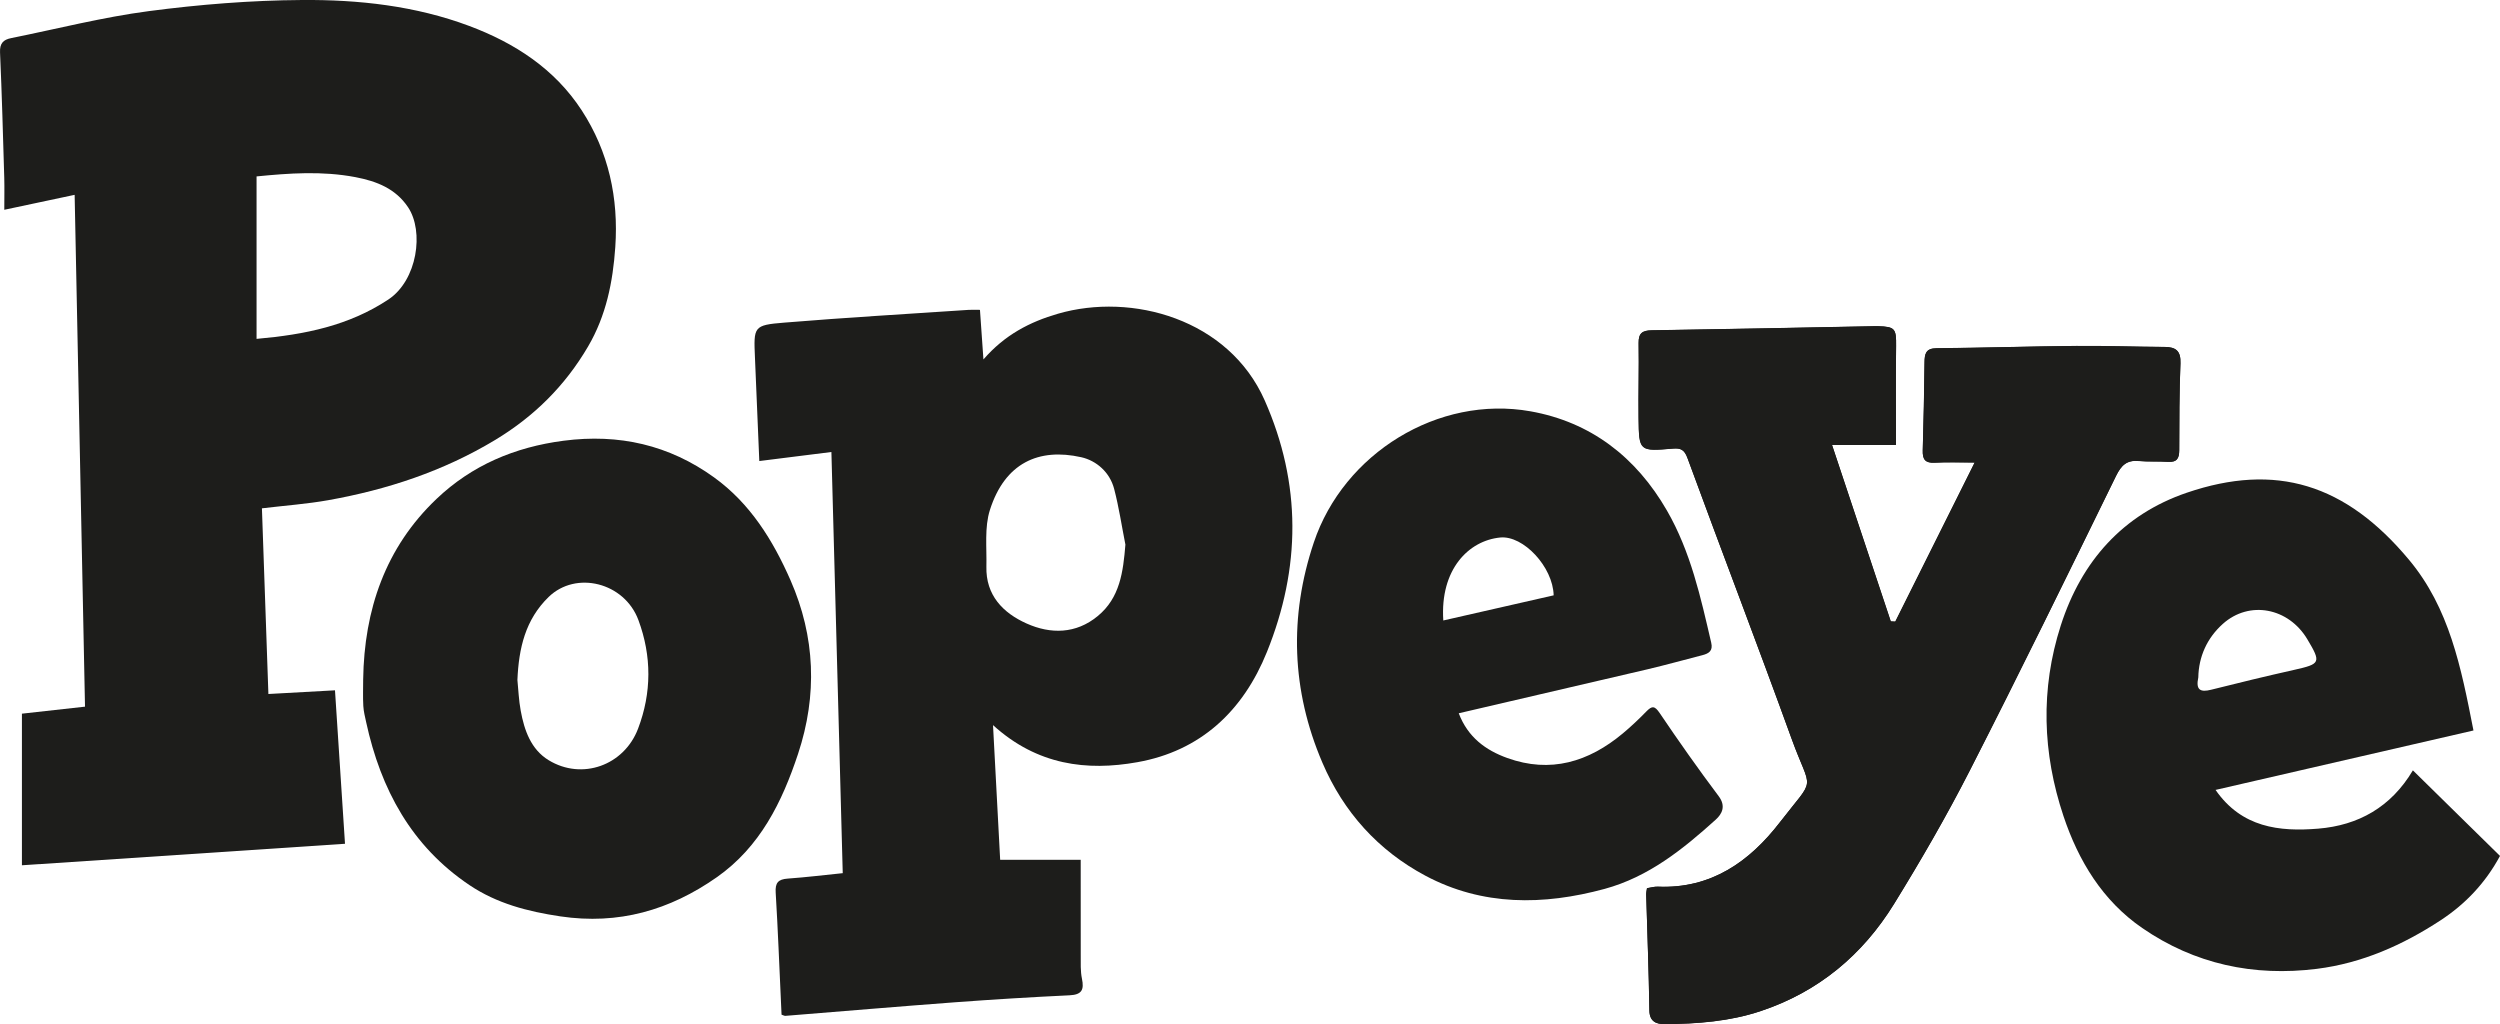 <?xml version="1.0" encoding="utf-8"?>
<!-- Generator: Adobe Illustrator 26.0.0, SVG Export Plug-In . SVG Version: 6.00 Build 0)  -->
<svg version="1.1" id="Capa_1" xmlns="http://www.w3.org/2000/svg" xmlns:xlink="http://www.w3.org/1999/xlink" x="0px" y="0px"
	 viewBox="0 0 699.06 286.34" style="enable-background:new 0 0 699.06 286.34;" xml:space="preserve">
<style type="text/css">
	.st0{fill:#1D1D1B;}
</style>
<g>
	<path class="st0" d="M530.16,124.43c0-9.55-0.08-18.63,0.03-27.7c0.06-4.83-0.29-5.39-5.04-5.53c-0.78-0.02-1.56,0.01-2.35,0.03
		c-20.31,0.39-40.61,0.81-60.92,1.12c-2.64,0.04-3.74,0.8-3.69,3.59c0.12,7-0.1,14.01-0.01,21.01c0.11,9.24,0.19,9.27,9.62,8.47
		c2.18-0.18,3.2,0.31,4.07,2.68c9.6,26.18,19.6,52.21,29.09,78.42c5.6,15.46,6.99,10.1-3.29,23.43
		c-8.47,10.99-19.24,18.61-34.11,17.97c-0.98-0.04-1.98,0.27-3.03,0.43c-0.1,0.74-0.24,1.24-0.22,1.74
		c0.31,10.81,0.73,21.62,0.89,32.44c0.05,3.18,2.03,3.84,4.26,3.82c9.11-0.07,18.18-0.75,26.91-3.66
		c16.1-5.37,28.43-15.66,37.23-29.93c7.5-12.15,14.67-24.55,21.16-37.26c13.95-27.31,27.43-54.86,40.91-82.41
		c1.47-3.01,3.02-4.51,6.38-4.2c2.72,0.25,5.47,0.05,8.2,0.23c2.49,0.16,3.1-1.01,3.11-3.28c0.01-8.08,0.02-16.17,0.34-24.25
		c0.14-3.47-1.27-4.58-4.46-4.59c-8.21-0.04-16.43-0.35-24.64-0.28c-13.04,0.12-26.07,0.53-39.1,0.64c-3.05,0.03-3.33,1.6-3.36,3.95
		c-0.11,8.21-0.25,16.42-0.5,24.62c-0.08,2.5,0.68,3.58,3.33,3.43c3.42-0.18,6.86-0.05,11.2-0.05c-7.64,15.31-14.93,29.9-22.21,44.5
		c-0.42-0.02-0.84-0.04-1.26-0.07c-5.39-16.19-10.79-32.39-16.43-49.34H530.16z"/>
	<path class="st0" d="M6.13,241.95v-42.39c5.38-0.6,11.42-1.27,17.64-1.96c-0.96-47.61-1.93-95.15-2.9-143.12
		C14.6,55.81,8.24,57.16,1.2,58.66c0-3.3,0.07-6.13-0.01-8.96C0.84,38.02,0.53,26.34,0.01,14.66c-0.11-2.54,0.91-3.56,3.1-4
		c12.83-2.58,25.57-5.85,38.51-7.55c14.17-1.86,28.52-3.01,42.8-3.11c15.86-0.12,31.73,1.62,46.77,7.25
		c12.72,4.76,23.9,11.98,31.48,23.62c7.54,11.59,10.32,24.54,9.38,38.22c-0.67,9.72-2.54,19.15-7.61,27.8
		c-6.46,11.03-15.15,19.62-26.06,26.18c-14.45,8.7-30.14,13.86-46.62,16.8c-5.84,1.04-11.79,1.47-18.52,2.27
		c0.59,17.05,1.2,34.35,1.81,51.92c6.33-0.35,12.23-0.67,18.62-1.03c0.95,14.53,1.87,28.71,2.8,42.91
		C66.53,237.94,36.74,239.91,6.13,241.95 M71.73,94.76c13.57-1.19,25.84-3.71,36.85-11c8.12-5.38,10.06-19.06,5.51-25.83
		c-3.47-5.17-8.7-7.25-14.72-8.4c-9.33-1.77-18.53-1.1-27.63-0.2V94.76z"/>
	<path class="st0" d="M232.48,126.39c-6.73,0.85-13.35,1.68-20.16,2.53c-0.41-9.73-0.79-19.26-1.21-28.79
		c-0.39-8.87-0.43-9.21,8.23-9.92c17.14-1.41,34.31-2.41,51.48-3.56c0.9-0.06,1.8-0.01,3.2-0.01c0.31,4.45,0.61,8.72,0.97,13.87
		c5.94-6.87,12.97-10.5,20.83-12.78c20.68-6.01,47.76,1.47,57.82,24.23c10.32,23.35,10.11,46.83,0.63,70.33
		c-6.68,16.56-18.58,27.69-36.24,30.84c-14.11,2.52-27.99,0.87-40.36-10.37c0.71,13.36,1.36,25.58,2,37.67h22.52
		c0,8.95-0.02,17.79,0.01,26.62c0.01,2.21-0.1,4.49,0.34,6.63c0.65,3.1-0.05,4.47-3.47,4.63c-10.67,0.51-21.33,1.16-31.99,1.95
		c-15.83,1.18-31.65,2.53-47.48,3.8c-0.24,0.02-0.49-0.14-1.06-0.33c-0.04-1.02-0.09-2.16-0.15-3.3
		c-0.48-10.28-0.87-20.57-1.49-30.85c-0.17-2.73,0.69-3.71,3.36-3.9c5.18-0.37,10.35-1.01,15.39-1.52
		C234.59,204.95,233.54,166.1,232.48,126.39 M314.69,152.29c-1.03-5.2-1.81-10.47-3.15-15.6c-1.22-4.64-4.94-7.88-9.19-8.84
		c-11.92-2.68-21.38,1.63-25.55,14.76c-1.55,4.89-0.85,10.52-0.98,15.82c-0.2,8.02,4.66,12.97,11.23,15.91
		c6.73,3.02,13.82,2.95,19.9-2.07C313.19,167.14,314.06,159.89,314.69,152.29"/>
	<path class="st0" d="M530.16,124.43h-17.88c5.64,16.95,11.04,33.14,16.43,49.34c0.42,0.02,0.84,0.04,1.26,0.07
		c7.29-14.6,14.57-29.2,22.21-44.5c-4.34,0-7.78-0.14-11.2,0.05c-2.65,0.14-3.41-0.93-3.33-3.43c0.26-8.2,0.4-16.41,0.5-24.62
		c0.03-2.35,0.32-3.93,3.36-3.95c13.04-0.11,26.07-0.53,39.1-0.64c8.21-0.07,16.42,0.24,24.64,0.28c3.19,0.01,4.59,1.12,4.46,4.59
		c-0.32,8.08-0.33,16.17-0.34,24.25c0,2.27-0.62,3.44-3.11,3.28c-2.73-0.18-5.48,0.01-8.2-0.23c-3.36-0.31-4.9,1.19-6.38,4.2
		c-13.48,27.55-26.96,55.1-40.91,82.41c-6.49,12.71-13.67,25.11-21.16,37.26c-8.8,14.26-21.13,24.55-37.23,29.93
		c-8.73,2.92-17.8,3.6-26.91,3.66c-2.23,0.02-4.21-0.64-4.26-3.82c-0.16-10.81-0.58-21.62-0.89-32.44c-0.01-0.5,0.12-1,0.22-1.74
		c1.05-0.16,2.05-0.47,3.03-0.43c14.87,0.63,25.63-6.99,34.11-17.97c10.28-13.33,8.88-7.97,3.29-23.43
		c-9.49-26.21-19.49-52.24-29.09-78.42c-0.87-2.37-1.89-2.87-4.07-2.68c-9.44,0.8-9.51,0.77-9.62-8.47
		c-0.09-7,0.13-14.01,0.01-21.01c-0.05-2.8,1.05-3.55,3.69-3.59c20.31-0.31,40.62-0.73,60.92-1.12c0.78-0.01,1.57-0.05,2.35-0.03
		c4.75,0.14,5.1,0.7,5.04,5.53C530.08,105.8,530.16,114.88,530.16,124.43"/>
	<path class="st0" d="M691.64,204.26c-24.36,5.61-48.04,11.07-72.12,16.62c7.32,10.55,17.82,11.72,28.71,10.83
		c11.21-0.92,20.36-6.01,26.47-16.3c8.41,8.26,16.35,16.06,24.36,23.93c-4.12,7.65-9.78,13.53-16.66,18.03
		c-10.52,6.88-21.89,11.95-34.54,13.54c-17.69,2.21-34.17-1.31-48.85-11.42c-11.07-7.62-17.83-18.77-22.01-31.29
		c-5.88-17.6-6.48-35.48-0.76-53.3c5.77-17.98,17.4-31.04,35.23-37.12c24.87-8.48,44.41-2.53,62.17,18.78
		C684.87,170.03,688.16,186.43,691.64,204.26 M614.7,189.41c-0.77,3.56,0.6,4.21,3.57,3.46c7.71-1.94,15.43-3.81,23.19-5.55
		c7.43-1.67,7.64-2.01,3.73-8.56c-5.25-8.82-16.21-10.96-23.64-4.3C617.13,178.42,614.8,183.65,614.7,189.41"/>
	<path class="st0" d="M101.55,190.01c0.29-19.49,6.19-36.89,20.55-50.54c9.86-9.37,21.84-14.45,35.49-16.23
		c15.51-2.02,29.5,1.18,42.07,10.24c10.1,7.28,16.48,17.6,21.38,28.76c6.94,15.82,7.55,32.15,2.12,48.54
		c-4.47,13.49-10.62,26.03-22.73,34.52c-13.16,9.22-27.48,13.36-43.74,10.94c-9.14-1.36-17.78-3.61-25.41-8.74
		c-16.23-10.9-24.81-26.81-28.88-45.5c-0.33-1.52-0.72-3.04-0.81-4.58C101.45,194.95,101.55,192.48,101.55,190.01 M144.68,190.14
		c0.27,2.66,0.38,5.66,0.92,8.58c1,5.48,2.86,10.82,7.8,13.84c9.35,5.71,21.11,1.48,25.02-8.81c3.82-10.05,3.83-20.29,0.1-30.35
		c-3.9-10.53-17.46-13.92-25.12-6.46C146.92,173.25,145.06,181.2,144.68,190.14"/>
	<path class="st0" d="M407.9,199.45c2.57,6.74,7.56,10.34,13.55,12.5c12.1,4.37,22.78,1.1,32.33-6.87c2.29-1.91,4.48-3.98,6.56-6.12
		c1.6-1.64,2.35-1.65,3.76,0.45c5.32,7.87,10.79,15.64,16.49,23.23c2.1,2.8,0.9,4.99-0.83,6.55c-9.18,8.3-18.83,16.04-31.08,19.37
		c-17.09,4.63-34.11,4.82-50.08-3.68c-13.2-7.03-22.92-17.79-28.84-31.64c-8.63-20.18-9.33-40.83-2.39-61.54
		c8.35-24.94,34.84-41.27,60.57-36.69c16.86,3,29.55,12.78,38.18,27.76c6.64,11.52,9.43,24.25,12.38,36.96
		c0.53,2.28-0.67,3.01-2.49,3.48c-5.11,1.31-10.19,2.73-15.32,3.94C443.21,191.25,425.72,195.3,407.9,199.45 M403.58,173.5
		c10.55-2.4,20.74-4.72,30.86-7.03c-0.2-7.97-8.49-16.8-14.94-16.17C410.69,151.16,402.64,159.18,403.58,173.5"/>
</g>
</svg>

